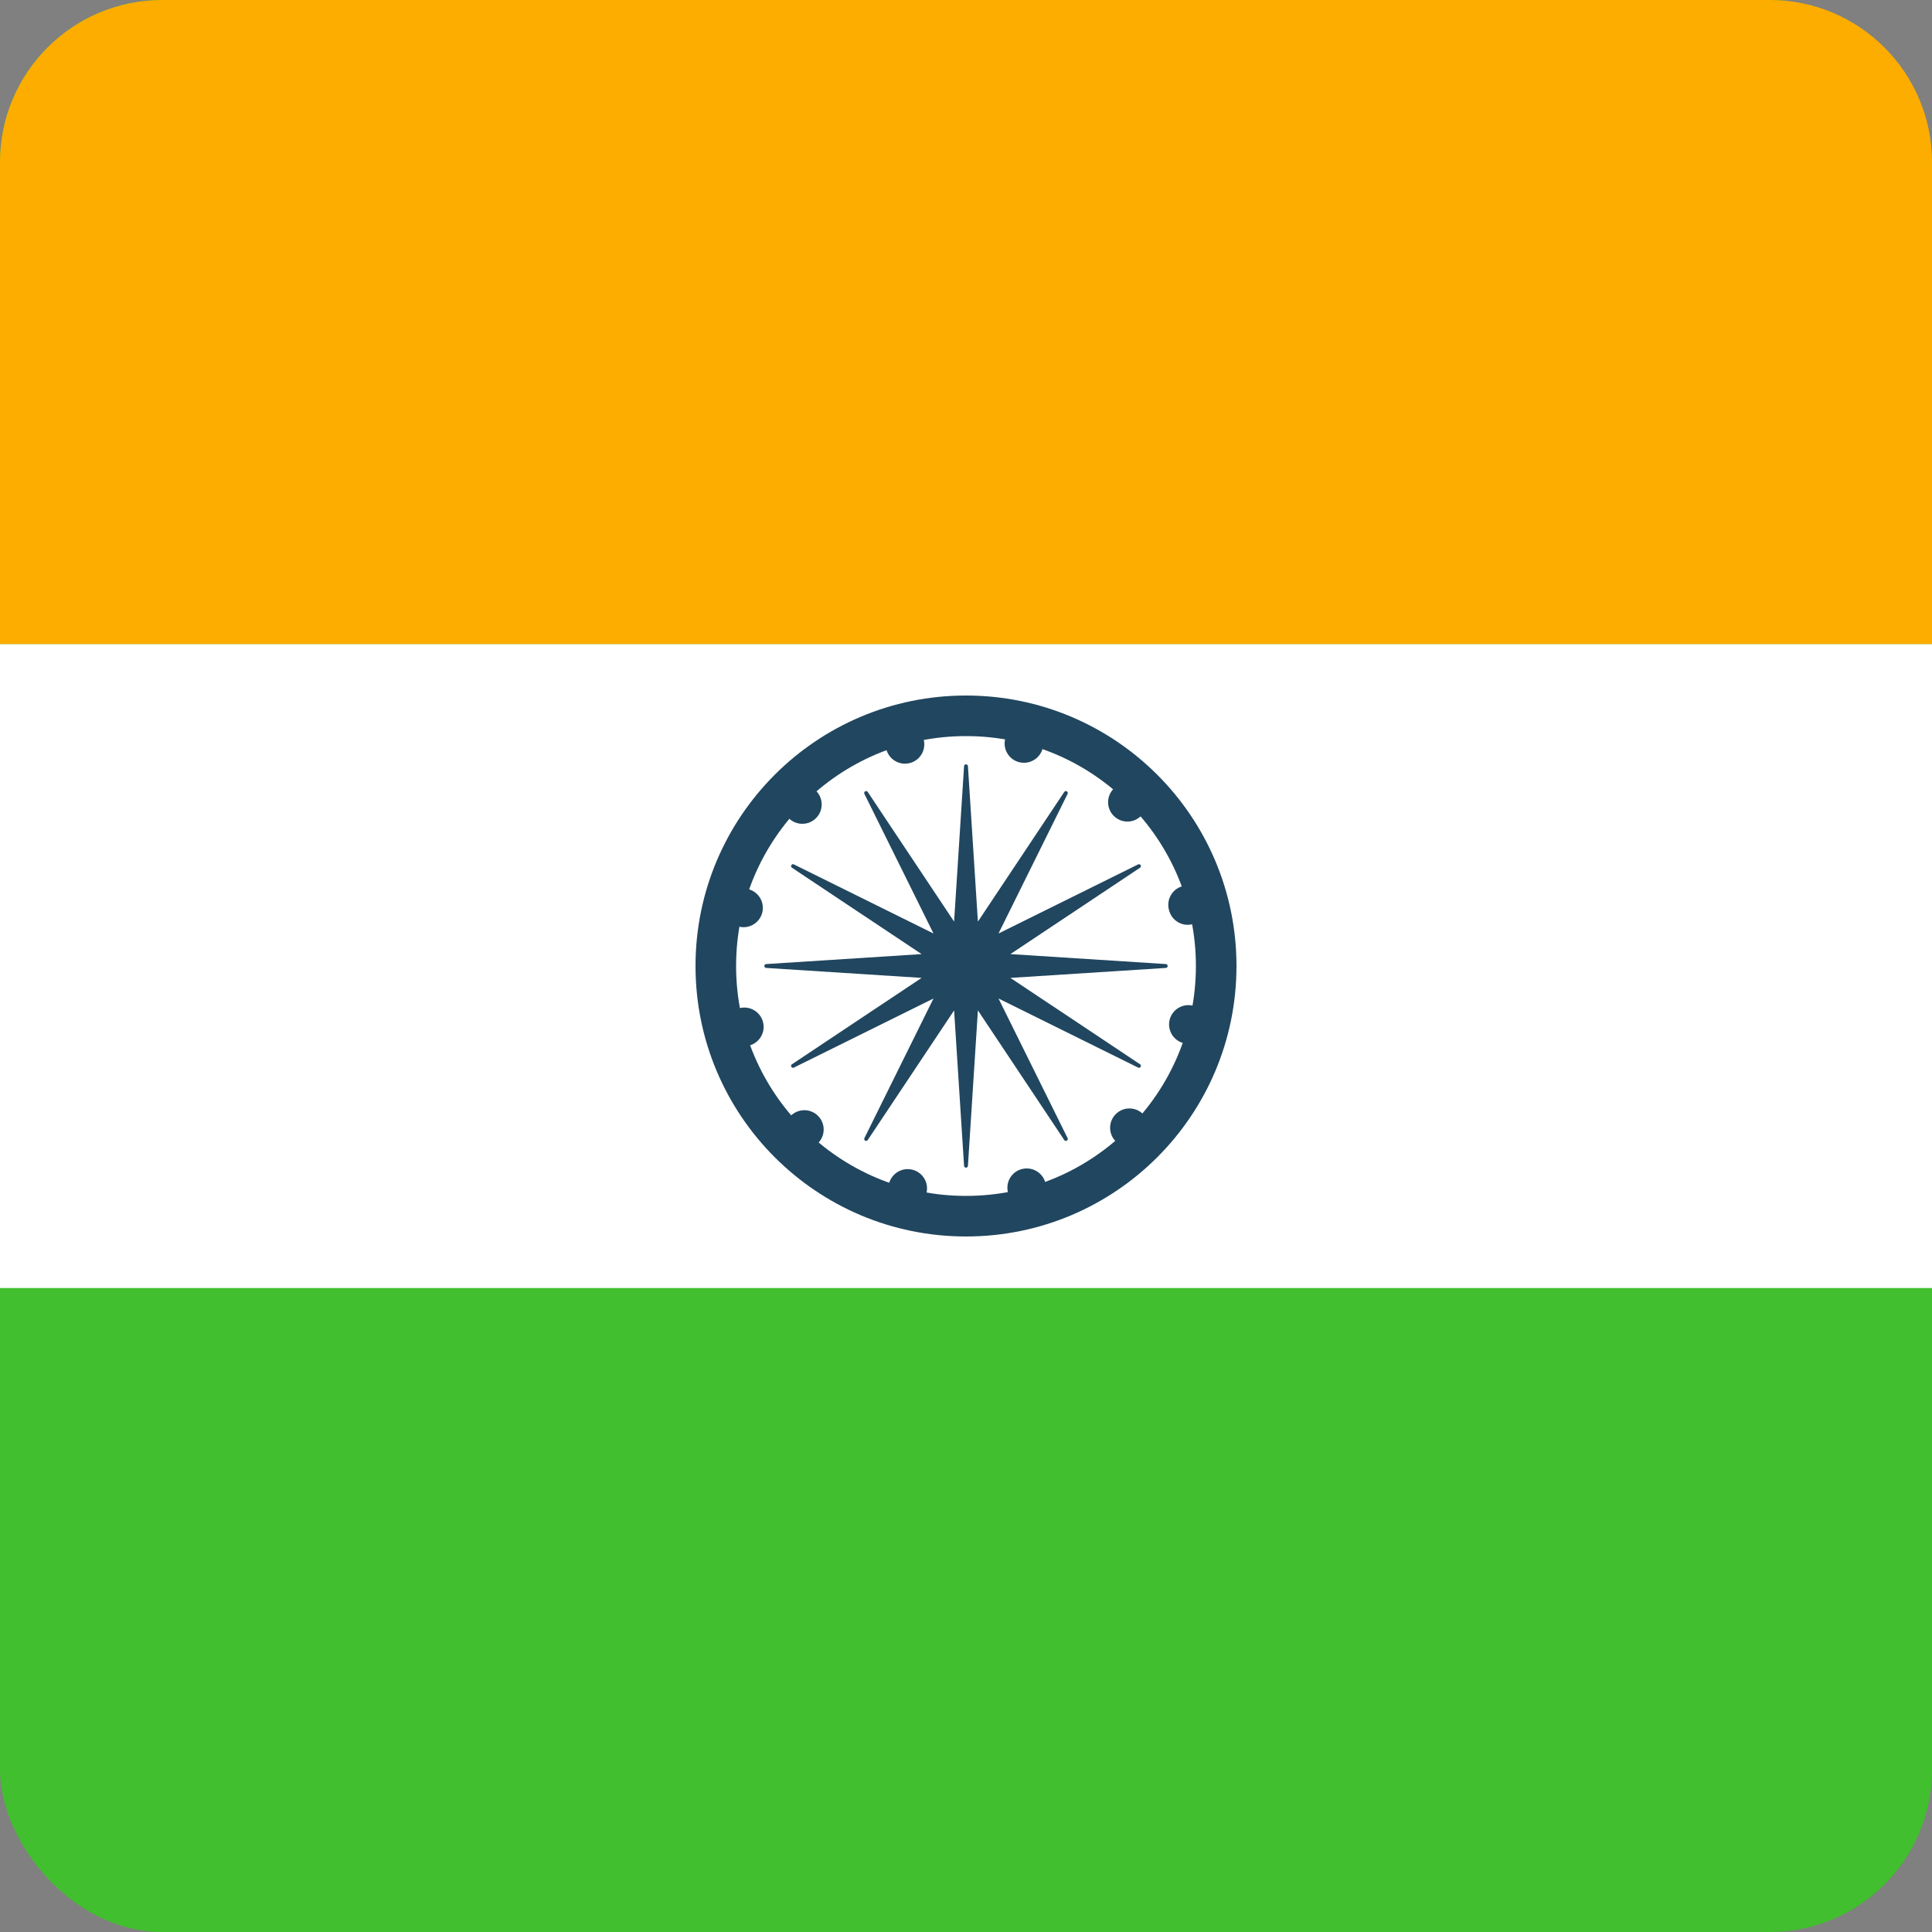 <?xml version="1.0" encoding="UTF-8"?><svg id="Hindi" xmlns="http://www.w3.org/2000/svg" width="500" height="500" viewBox="0 0 500 500"><rect x="0" y="0" width="500" height="500" fill="#808080" stroke="none"/><defs><style>.cls-1{fill:#fff;}.cls-2{fill:#fdad00;}.cls-3{fill:#21465f;}.cls-4{fill:#41bf2e;}</style></defs><g id="Hindi-2"><rect class="cls-4" y="0" width="500" height="500" rx="42" ry="42"/><rect class="cls-1" y="166.67" width="500" height="166.67"/><path class="cls-2" d="M42,0H458C481.2,0,500,18.8,500,42v124.67H0V42C0,18.8,18.8,0,42,0Z"/><g id="Group"><circle class="cls-3" cx="250" cy="250" r="70"/><circle class="cls-1" cx="250" cy="250" r="59.5"/><path class="cls-3" d="M233.65,312.4c-2.68-.7-4.27-3.44-3.57-6.11h0c.71-2.67,3.44-4.26,6.11-3.56h0c2.67,.7,4.26,3.44,3.56,6.11h0c-.59,2.24-2.61,3.73-4.83,3.73h0c-.42,0-.85-.05-1.27-.17Zm27.24-3.69c-.73-2.67,.84-5.42,3.5-6.14h0c2.67-.73,5.42,.84,6.15,3.5h0c.73,2.66-.84,5.42-3.5,6.14h0c-.45,.12-.89,.18-1.33,.18h0c-2.19,0-4.21-1.46-4.81-3.68Zm-56.24-12.83c-1.96-1.94-1.98-5.1-.04-7.07h0c1.93-1.97,5.1-1.99,7.07-.05h0c1.96,1.94,1.99,5.11,.04,7.07h0c-.97,1-2.26,1.49-3.55,1.49h0c-1.27,0-2.54-.48-3.52-1.44Zm84.13-.46c-1.97-1.94-1.98-5.1-.04-7.07h0c1.94-1.96,5.1-1.98,7.07-.04h0c1.96,1.94,1.98,5.11,.04,7.07h0c-.98,.99-2.27,1.49-3.56,1.49h0c-1.27,0-2.54-.48-3.51-1.45Zm-100.98-28.35c-.73-2.66,.84-5.41,3.5-6.14h0c2.66-.73,5.41,.83,6.15,3.5h0c.73,2.66-.84,5.41-3.5,6.14h0c-.45,.12-.89,.18-1.33,.18h0c-2.19,0-4.21-1.46-4.82-3.68Zm118.48,2.89c-2.67-.7-4.26-3.44-3.56-6.11h0c.71-2.67,3.44-4.26,6.11-3.56h0c2.67,.71,4.27,3.44,3.56,6.11h0c-.59,2.24-2.62,3.73-4.83,3.73h0c-.42,0-.85-.06-1.28-.17Zm-115.13-30.16c-2.67-.7-4.26-3.44-3.56-6.11h0c.7-2.67,3.43-4.26,6.1-3.57h0c2.67,.7,4.27,3.44,3.57,6.11h0c-.59,2.24-2.62,3.73-4.83,3.73h0c-.42,0-.85-.05-1.28-.16Zm111.43-4.15s-.02-.05-.02-.08h0s-.02-.05-.03-.07h0c-.73-2.67,.83-5.42,3.49-6.15h0c2.67-.74,5.42,.82,6.15,3.49h0s.02,.08,.04,.12h0s0,.04,0,.06h0c.73,2.67-.84,5.41-3.5,6.14h0c-.44,.12-.89,.18-1.32,.18h0c-2.2,0-4.22-1.46-4.82-3.69Zm-98.44-23.89c-1.97-1.94-1.99-5.11-.06-7.07h0c1.94-1.97,5.11-1.99,7.08-.06h0c1.97,1.94,1.99,5.11,.05,7.08h0c-.98,.99-2.27,1.49-3.56,1.49h0c-1.27,0-2.54-.48-3.51-1.44Zm84.13-.58c-1.97-1.93-2-5.1-.06-7.07h0c1.94-1.97,5.1-2,7.07-.06h0c1.97,1.94,1.99,5.1,.06,7.07h0c-.98,1-2.27,1.5-3.57,1.5h0c-1.26,0-2.53-.48-3.5-1.44Zm-58.88-17.22c-.74-2.66,.83-5.41,3.49-6.15h0c2.66-.73,5.42,.84,6.15,3.5h0c.73,2.66-.83,5.41-3.49,6.15h0c-.45,.12-.89,.18-1.33,.18h0c-2.2,0-4.21-1.46-4.82-3.68Zm34.34,3.29c-2.67-.7-4.27-3.43-3.57-6.1h0c.7-2.67,3.43-4.28,6.1-3.57h0c2.67,.69,4.27,3.43,3.58,6.1h0c-.59,2.24-2.62,3.73-4.84,3.73h0c-.42,0-.84-.05-1.27-.16Z"/><path class="cls-3" d="M250.5,198.28l2.58,40.23,22.35-33.55c.35-.52,1.14-.06,.86,.5l-17.88,36.13,36.13-17.88c.56-.28,1.02,.52,.5,.86l-33.55,22.35,40.23,2.58c.62,.04,.62,.96,0,1l-40.23,2.58,33.55,22.35c.52,.35,.06,1.14-.5,.86l-36.13-17.88,17.88,36.13c.28,.56-.52,1.02-.86,.5l-22.35-33.55-2.58,40.23c-.04,.62-.96,.62-1,0l-2.58-40.23-22.35,33.55c-.35,.52-1.14,.06-.86-.5l17.88-36.13-36.13,17.88c-.56,.28-1.02-.52-.5-.86l33.55-22.35-40.23-2.58c-.62-.04-.62-.96,0-1l40.23-2.58-33.55-22.35c-.52-.35-.06-1.14,.5-.86l36.13,17.88-17.88-36.13c-.28-.56,.52-1.02,.86-.5l22.35,33.55,2.58-40.23c.04-.62,.96-.62,1,0Z"/></g></g></svg>